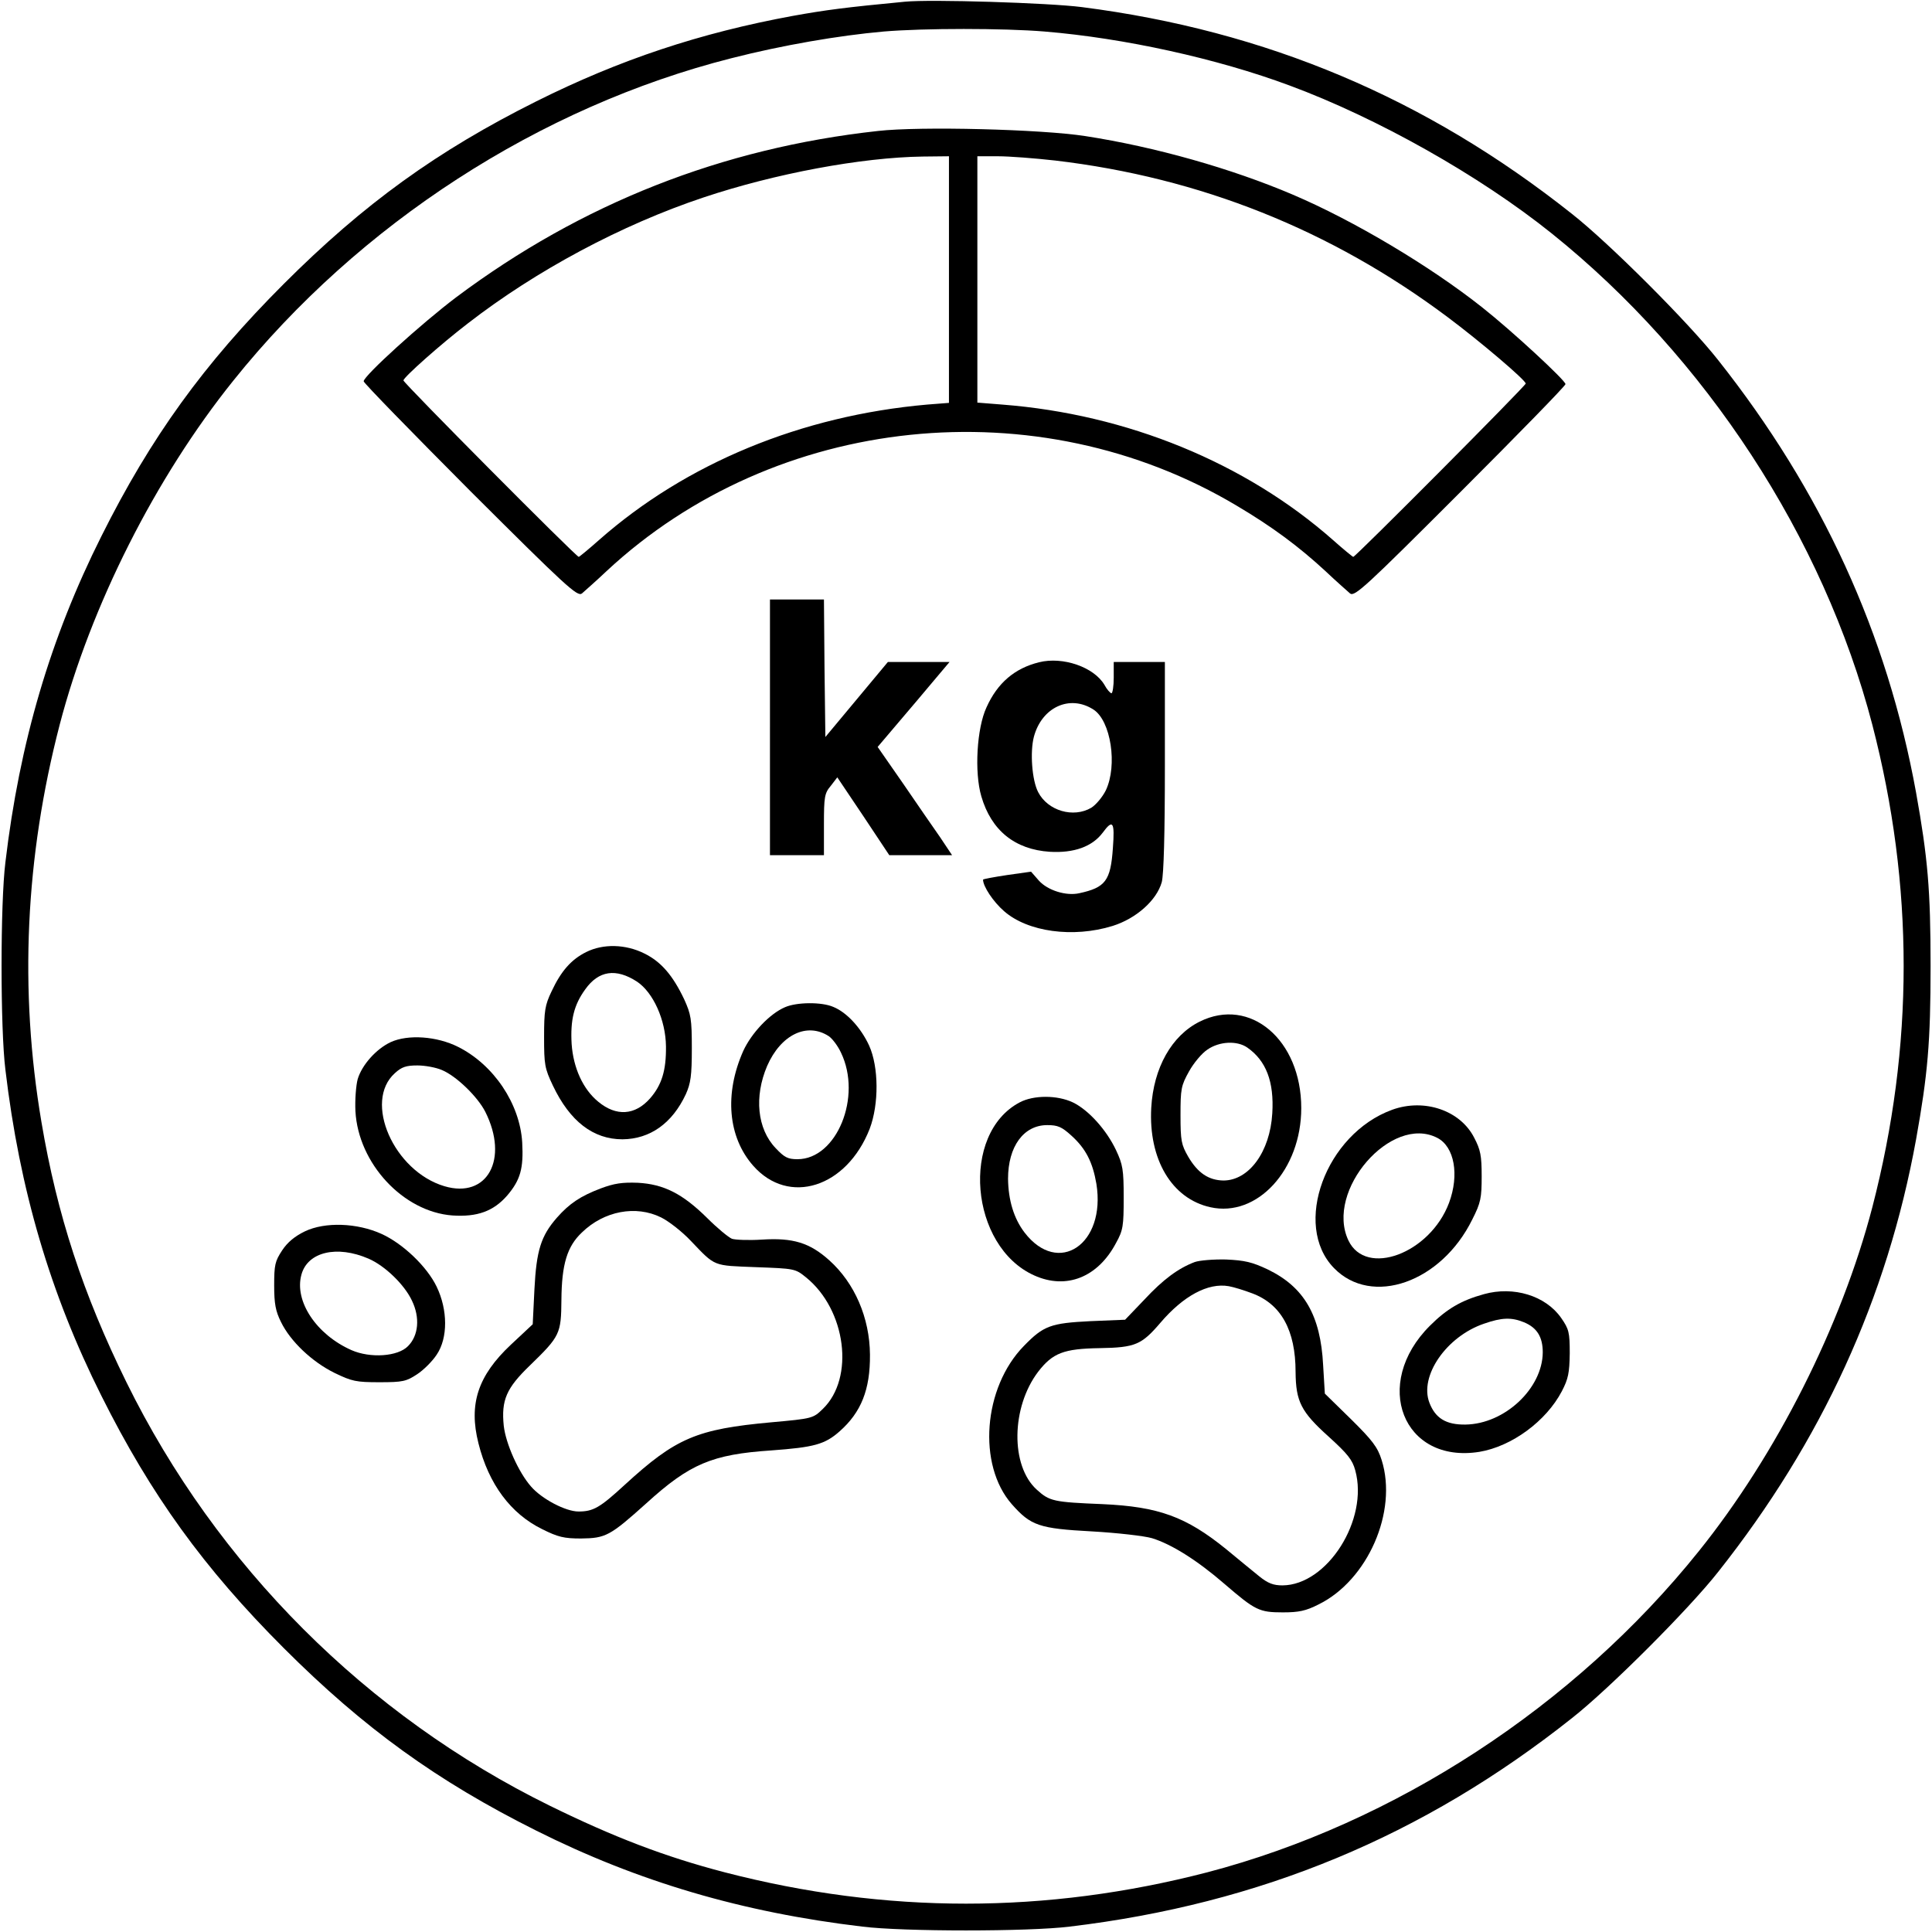 <?xml version="1.0" standalone="no"?>
<!DOCTYPE svg PUBLIC "-//W3C//DTD SVG 20010904//EN"
 "http://www.w3.org/TR/2001/REC-SVG-20010904/DTD/svg10.dtd">
<svg version="1.0" xmlns="http://www.w3.org/2000/svg"
 width="680pt" height="680pt" viewBox="0 0 680 680"
 preserveAspectRatio="xMidYMid meet">

<g transform="translate(0,680) scale(0.1,-0.1)"
fill="#000000" stroke="none">
<path d="M3185 6794 c-210 -20 -278 -29 -395 -50 -326 -60 -609 -154 -903
-301 -348 -174 -606 -360 -888 -642 -282 -282 -468 -540 -642 -888 -180 -359
-288 -726 -338 -1148 -18 -144 -18 -586 0 -730 50 -422 158 -789 338 -1148
174 -348 360 -606 642 -888 282 -282 540 -468 888 -642 359 -180 726 -288
1148 -338 144 -18 586 -18 730 0 670 80 1244 318 1768 734 131 103 411 383
514 514 365 461 595 962 697 1523 41 229 51 341 51 610 0 269 -10 381 -51 610
-102 561 -332 1062 -697 1523 -103 131 -383 411 -514 514 -514 408 -1077 645
-1725 728 -116 15 -534 28 -623 19z m492 -105 c279 -23 607 -95 862 -190 308
-114 669 -317 923 -521 542 -435 956 -1069 1128 -1729 147 -567 147 -1131 0
-1698 -109 -418 -337 -870 -611 -1211 -437 -545 -1069 -957 -1730 -1130 -567
-147 -1131 -147 -1698 0 -211 55 -391 124 -617 235 -644 317 -1171 844 -1489
1490 -153 311 -244 589 -299 915 -79 466 -57 933 64 1399 109 418 337 870 611
1211 443 553 1079 964 1753 1135 180 46 378 80 536 94 142 12 422 12 567 0z"/>
<path d="M3090 6339 c-548 -60 -1043 -255 -1484 -585 -122 -92 -326 -277 -326
-296 0 -6 169 -179 375 -386 336 -335 377 -373 393 -361 9 8 49 43 87 79 594
553 1516 649 2218 230 125 -74 219 -144 312 -230 38 -36 78 -71 87 -79 16 -12
56 25 388 357 203 203 370 374 370 380 0 13 -188 187 -293 270 -183 145 -451
305 -667 397 -216 92 -484 168 -730 206 -154 24 -582 35 -730 18z m250 -523
l0 -434 -77 -6 c-443 -39 -849 -207 -1155 -477 -36 -32 -69 -59 -71 -59 -9 0
-617 612 -617 621 0 11 133 129 227 201 240 186 541 347 829 443 251 84 556
141 772 144 l92 1 0 -434z m374 419 c509 -60 971 -244 1381 -551 115 -86 275
-222 275 -234 0 -8 -599 -610 -607 -610 -2 0 -35 27 -71 59 -308 272 -725 443
-1164 477 l-88 7 0 433 0 434 73 0 c39 0 130 -7 201 -15z"/>
<path d="M2710 4240 l0 -450 95 0 95 0 0 108 c0 97 2 110 24 136 l23 30 92
-137 91 -137 111 0 110 0 -42 63 c-24 34 -83 120 -131 190 l-89 128 73 86 c40
47 97 114 126 149 l54 64 -109 0 -108 0 -110 -132 -110 -132 -3 242 -2 242
-95 0 -95 0 0 -450z"/>
<path d="M3657 4469 c-85 -21 -146 -72 -185 -159 -34 -73 -43 -228 -18 -313
35 -120 118 -187 241 -195 85 -5 149 18 186 67 36 49 43 39 36 -54 -8 -115
-26 -139 -119 -159 -46 -10 -110 10 -141 44 l-28 32 -85 -12 c-46 -7 -84 -14
-84 -16 0 -24 36 -78 74 -111 83 -73 243 -95 382 -52 83 26 155 90 173 154 7
26 11 170 11 408 l0 367 -90 0 -90 0 0 -55 c0 -30 -4 -55 -8 -55 -4 0 -16 13
-25 30 -37 62 -146 100 -230 79z m191 -166 c62 -39 86 -197 44 -285 -12 -24
-35 -51 -51 -61 -63 -37 -153 -11 -187 55 -22 42 -29 142 -15 195 28 104 126
149 209 96z"/>
<path d="M2063 3449 c-52 -26 -88 -66 -122 -139 -23 -48 -26 -68 -26 -160 0
-97 2 -110 31 -171 60 -126 142 -189 245 -189 97 1 175 56 223 159 17 38 21
65 21 161 0 104 -3 120 -27 173 -40 84 -81 132 -140 161 -66 33 -145 35 -205
5z m179 -104 c57 -38 101 -135 102 -228 1 -85 -15 -136 -56 -183 -53 -60 -119
-64 -182 -12 -54 44 -88 119 -94 203 -5 85 8 138 48 193 47 66 108 75 182 27z"/>
<path d="M2763 3255 c-54 -23 -118 -91 -147 -154 -67 -151 -54 -303 35 -404
125 -142 329 -77 410 130 33 87 32 218 -2 293 -29 63 -79 117 -126 136 -41 18
-129 17 -170 -1z m154 -102 c12 -8 32 -34 43 -58 75 -155 -15 -375 -153 -375
-34 0 -46 6 -77 39 -65 68 -76 181 -30 289 48 110 140 155 217 105z"/>
<path d="M4222 3204 c-98 -49 -162 -162 -170 -303 -10 -181 72 -320 208 -350
165 -37 320 132 320 349 0 240 -180 393 -358 304z m168 -91 c66 -46 95 -120
88 -232 -8 -135 -82 -236 -172 -236 -52 1 -90 26 -124 84 -24 42 -27 55 -27
146 0 92 2 104 30 154 16 29 45 64 65 77 42 29 104 32 140 7z"/>
<path d="M1375 3132 c-51 -24 -101 -80 -116 -130 -6 -22 -10 -73 -8 -113 10
-184 168 -354 341 -367 88 -6 145 15 193 70 47 55 58 96 53 187 -8 136 -100
273 -225 336 -75 38 -177 45 -238 17z m180 -98 c51 -21 126 -94 153 -147 84
-167 7 -307 -144 -262 -178 53 -286 298 -174 398 24 22 40 27 79 27 27 0 65
-7 86 -16z"/>
<path d="M3589 2920 c-209 -110 -176 -507 51 -609 113 -51 224 -7 288 114 25
45 27 60 27 160 0 98 -3 116 -27 167 -33 70 -96 141 -152 168 -55 26 -138 26
-187 0z m182 -117 c51 -46 75 -94 88 -170 34 -212 -134 -326 -253 -171 -38 50
-57 114 -58 189 0 114 55 189 138 189 37 0 51 -6 85 -37z"/>
<path d="M4900 2894 c-234 -85 -352 -406 -205 -557 133 -137 378 -51 487 171
30 59 33 76 33 152 0 72 -4 93 -26 135 -49 97 -176 140 -289 99z m159 -99 c60
-31 78 -130 41 -229 -67 -178 -292 -262 -354 -132 -83 175 151 445 313 361z"/>
<path d="M2114 2617 c-71 -27 -110 -53 -154 -103 -56 -64 -72 -115 -79 -252
l-6 -123 -77 -72 c-116 -109 -149 -209 -114 -347 36 -144 114 -248 224 -302
56 -28 77 -33 137 -33 87 1 102 9 230 124 153 139 231 172 440 186 150 11 188
21 240 67 76 67 108 147 107 270 -1 130 -54 252 -143 332 -69 62 -128 80 -237
73 -47 -3 -95 -1 -106 3 -12 5 -51 37 -87 73 -87 86 -153 119 -244 124 -55 2
-83 -2 -131 -20z m213 -102 c28 -14 75 -51 105 -83 87 -91 76 -86 229 -92 135
-5 138 -5 176 -36 141 -114 172 -354 59 -463 -34 -33 -36 -34 -181 -47 -263
-24 -336 -55 -516 -220 -88 -81 -111 -94 -163 -94 -45 0 -129 44 -167 88 -44
50 -89 151 -96 214 -9 90 9 132 92 212 106 103 110 111 111 231 1 125 20 188
72 237 78 76 190 97 279 53z"/>
<path d="M1073 2466 c-35 -17 -61 -38 -80 -67 -25 -38 -28 -51 -28 -123 0 -65
5 -91 24 -129 33 -68 109 -140 188 -179 62 -30 76 -33 159 -33 82 0 94 3 132
28 23 15 54 46 69 69 40 59 39 158 0 239 -34 71 -119 152 -194 186 -86 39
-199 43 -270 9z m224 -96 c58 -25 127 -92 153 -148 29 -60 23 -123 -14 -160
-36 -37 -133 -43 -199 -14 -124 55 -202 173 -176 266 22 80 125 104 236 56z"/>
<path d="M4205 2358 c-58 -22 -111 -61 -177 -132 l-68 -71 -122 -5 c-140 -7
-165 -16 -234 -87 -144 -147 -164 -419 -43 -557 67 -76 96 -86 282 -96 89 -5
185 -16 212 -24 68 -21 158 -77 255 -161 108 -93 122 -100 205 -100 56 0 81 5
126 28 173 85 279 327 222 508 -14 45 -32 69 -108 144 l-92 90 -6 100 c-9 176
-67 275 -195 337 -55 26 -81 32 -147 35 -44 1 -93 -3 -110 -9z m202 -110 c102
-38 153 -130 153 -277 1 -104 19 -140 117 -228 66 -60 83 -81 93 -118 48 -173
-98 -404 -256 -405 -32 0 -51 7 -82 32 -22 18 -75 61 -117 96 -141 114 -237
149 -435 158 -172 7 -186 10 -231 51 -93 84 -90 290 5 415 51 66 90 81 216 83
126 2 148 12 214 89 81 95 168 142 241 129 17 -3 53 -14 82 -25z"/>
<path d="M5223 2245 c-80 -22 -131 -52 -190 -111 -206 -205 -95 -487 174 -444
114 19 235 108 290 213 23 44 27 65 28 134 0 74 -3 85 -30 124 -55 79 -168
113 -272 84z m141 -99 c46 -19 66 -52 66 -106 -1 -127 -134 -252 -272 -254
-68 -1 -106 22 -127 77 -36 94 60 233 192 278 63 22 97 23 141 5z"/>
</g>
</svg>
